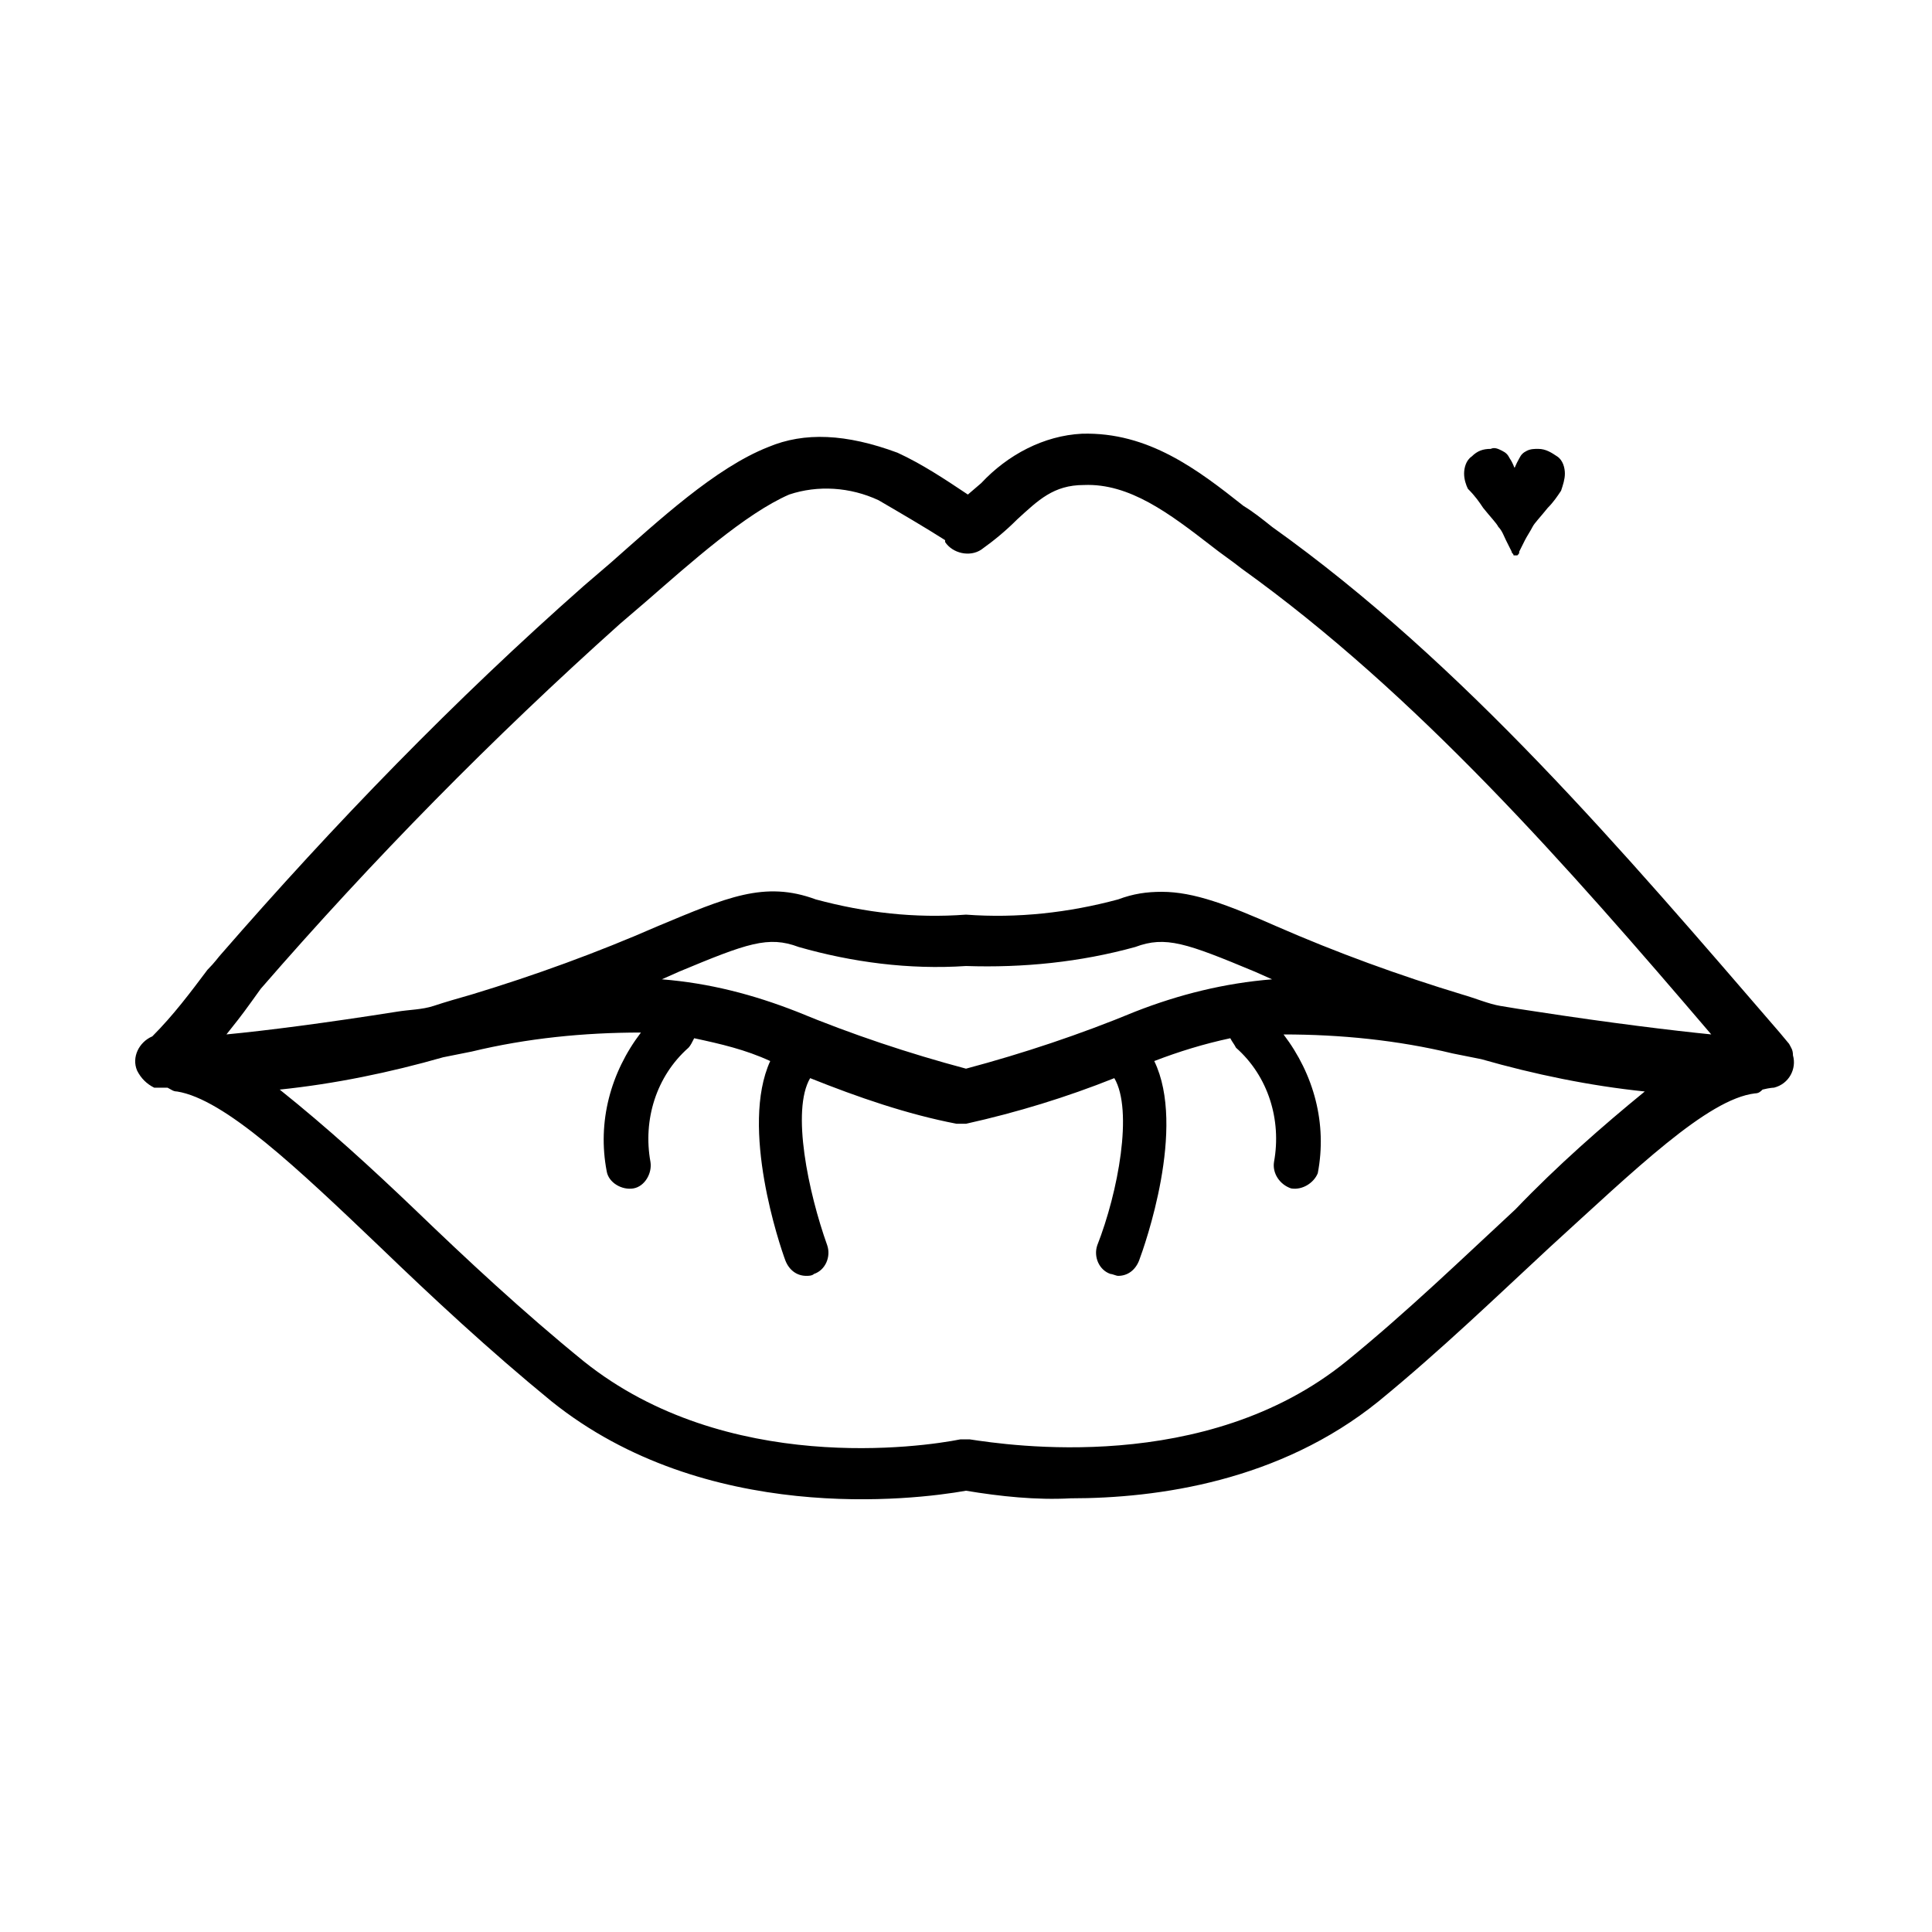 <?xml version="1.0" encoding="UTF-8"?>
<!-- The Best Svg Icon site in the world: iconSvg.co, Visit us! https://iconsvg.co -->
<svg fill="#000000" width="800px" height="800px" version="1.1" viewBox="144 144 512 512" xmlns="http://www.w3.org/2000/svg">
 <g>
  <path d="m537.04 278.58c2.016 2.519 3.527 4.031 4.031 5.039 1.008 1.008 1.512 2.519 2.016 3.527 0.504 1.008 1.008 2.016 1.512 3.023 0 0.504 0.504 0.504 0.504 1.008h0.504 0.504c0.504-0.504 0.504-0.504 0.504-1.008 0.504-1.008 1.008-2.016 1.512-3.023 0.504-1.008 1.512-2.519 2.016-3.527 0.504-1.008 2.016-2.519 4.031-5.039 1.512-1.512 2.519-3.023 3.527-4.535 0.504-1.512 1.008-3.023 1.008-4.535s-0.504-3.527-2.016-4.535c-1.512-1.008-3.023-2.016-5.039-2.016-1.008 0-2.016 0-3.023 0.504s-1.512 1.008-2.016 2.016c-2.016 3.527-0.504 3.023-2.519 0-0.504-1.008-1.008-1.512-2.016-2.016-1.008-0.504-2.016-1.008-3.023-0.504-2.016 0-3.527 0.504-5.039 2.016-1.512 1.008-2.016 3.023-2.016 4.535s0.504 3.023 1.008 4.031c2.016 2.016 3.023 3.527 4.031 5.039z"/>
  <path d="m618.15 420.66-2.519-3.023c-41.312-47.863-83.633-97.738-134.52-134.01-2.519-2.016-5.039-4.031-7.559-5.543-12.09-9.574-25.191-19.648-42.824-19.145-10.078 0.504-19.648 5.543-26.703 13.098l-3.527 3.023c-6.047-4.031-12.09-8.062-18.641-11.082-13.602-5.039-24.688-5.543-34.258-1.512-14.105 5.543-29.223 19.648-41.816 30.73l-7.051 6.047c-34.262 30.227-66 62.973-96.23 97.738-0.504 0.504-1.512 2.016-3.527 4.031-4.535 6.047-9.07 12.09-14.609 17.633-3.527 1.512-5.543 5.543-4.031 9.07 1.008 2.016 2.519 3.527 4.535 4.535h1.008l2.519-0.004c1.008 0.504 1.512 1.008 2.519 1.008 12.594 2.016 31.738 20.152 53.906 41.312 13.602 13.098 28.719 27.207 45.344 40.809 40.809 32.746 95.723 26.199 109.83 23.68 9.07 1.512 18.641 2.519 27.711 2.016 23.176 0 55.418-4.535 81.617-25.695 16.625-13.602 31.738-28.215 45.344-40.809 22.672-20.656 41.816-39.297 54.41-40.809 1.008 0 1.512-0.504 2.016-1.008 2.016-0.504 3.023-0.504 3.023-0.504 4.031-1.008 6.047-5.039 5.039-8.566-0.004-1.508-0.508-2.012-1.012-3.019zm-405.06-14.613c29.727-34.258 61.465-66.504 95.219-96.73l7.055-6.047c11.586-10.078 26.199-23.176 37.785-28.215 7.559-2.519 16.121-2.016 23.68 1.512 6.047 3.527 12.09 7.055 17.633 10.578v0.504c2.016 3.023 6.551 4.031 9.574 2.016 3.527-2.519 6.551-5.039 9.574-8.062 5.543-5.039 9.574-9.07 17.633-9.07 12.09-0.504 22.672 7.559 33.754 16.121 2.519 2.016 5.543 4.031 8.062 6.047 46.352 33.25 86.152 78.594 124.44 123.43-10.078-1.008-26.703-3.023-46.352-6.047-3.527-0.504-6.551-1.008-9.574-1.512-3.023-0.504-6.551-2.016-10.078-3.023-16.625-5.039-33.25-11.082-49.375-18.137-12.594-5.543-21.664-9.07-30.23-9.07-4.031 0-7.559 0.504-11.586 2.016-13.098 3.527-26.703 5.039-40.305 4.031-13.602 1.008-26.703-0.504-39.801-4.031-13.602-5.039-23.68-0.504-41.816 7.055-16.121 7.055-32.746 13.098-49.375 18.137-3.527 1.008-7.055 2.016-10.078 3.023-3.023 1.008-6.551 1.008-9.574 1.512-19.145 3.023-34.762 5.039-45.344 6.047 2.016-2.519 4.031-5.039 6.551-8.566zm231.75 6.047c-14.609 6.047-29.727 11.082-44.84 15.113-15.113-4.031-30.23-9.07-44.84-15.113-11.586-4.535-23.176-7.559-35.77-8.566l4.535-2.016c18.137-7.559 23.68-9.574 31.738-6.551 14.109 4.035 29.223 6.051 44.34 5.043 15.113 0.504 30.23-1.008 44.84-5.039 8.062-3.023 13.602-1.008 31.738 6.551l4.535 2.016c-12.598 1.004-24.688 4.027-36.277 8.562zm100.76 52.395c-13.602 12.594-28.719 27.207-44.84 40.305-37.281 30.23-89.68 22.168-99.754 20.656h-2.516c-10.078 2.016-61.969 9.574-99.754-20.656-16.121-13.098-31.234-27.207-44.84-40.305-11.586-11.082-23.176-21.664-35.77-31.738 14.609-1.512 29.223-4.535 43.328-8.566l7.559-1.512c14.609-3.527 29.727-5.039 44.84-5.039-8.062 10.578-11.586 23.68-9.07 36.777 0.504 3.023 4.031 5.039 7.055 4.535 3.023-0.504 5.039-4.031 4.535-7.055-2.016-11.082 1.512-22.672 10.078-30.23 0.504-0.504 1.008-1.512 1.512-2.519 7.055 1.512 13.602 3.023 20.152 6.047-8.062 17.633 2.519 48.871 4.031 52.898 1.008 2.519 3.023 4.031 5.543 4.031 0.504 0 1.512 0 2.016-0.504 3.023-1.008 4.535-4.535 3.527-7.559-5.039-14.105-9.574-35.77-4.535-44.336 12.594 5.039 25.695 9.574 38.793 12.09h2.519c13.602-3.023 26.703-7.055 39.297-12.09 5.039 8.566 1.008 30.23-4.535 44.336-1.008 3.023 0.504 6.551 3.527 7.559 0.504 0 1.512 0.504 2.016 0.504 2.519 0 4.535-1.512 5.543-4.031 1.512-4.031 12.594-35.266 4.031-52.898 6.551-2.519 13.098-4.535 20.152-6.047 0.504 1.008 1.008 1.512 1.512 2.519 8.566 7.559 12.09 19.145 10.078 30.23-0.504 3.023 1.512 6.047 4.535 7.055 3.023 0.504 6.047-1.512 7.055-4.031 2.519-13.098-1.008-26.199-9.07-36.777 15.113 0 30.23 1.512 44.84 5.039l7.559 1.512c14.105 4.031 28.719 7.055 43.328 8.566-11.102 9.07-23.191 19.648-34.277 31.234z"/>
 </g>
</svg>